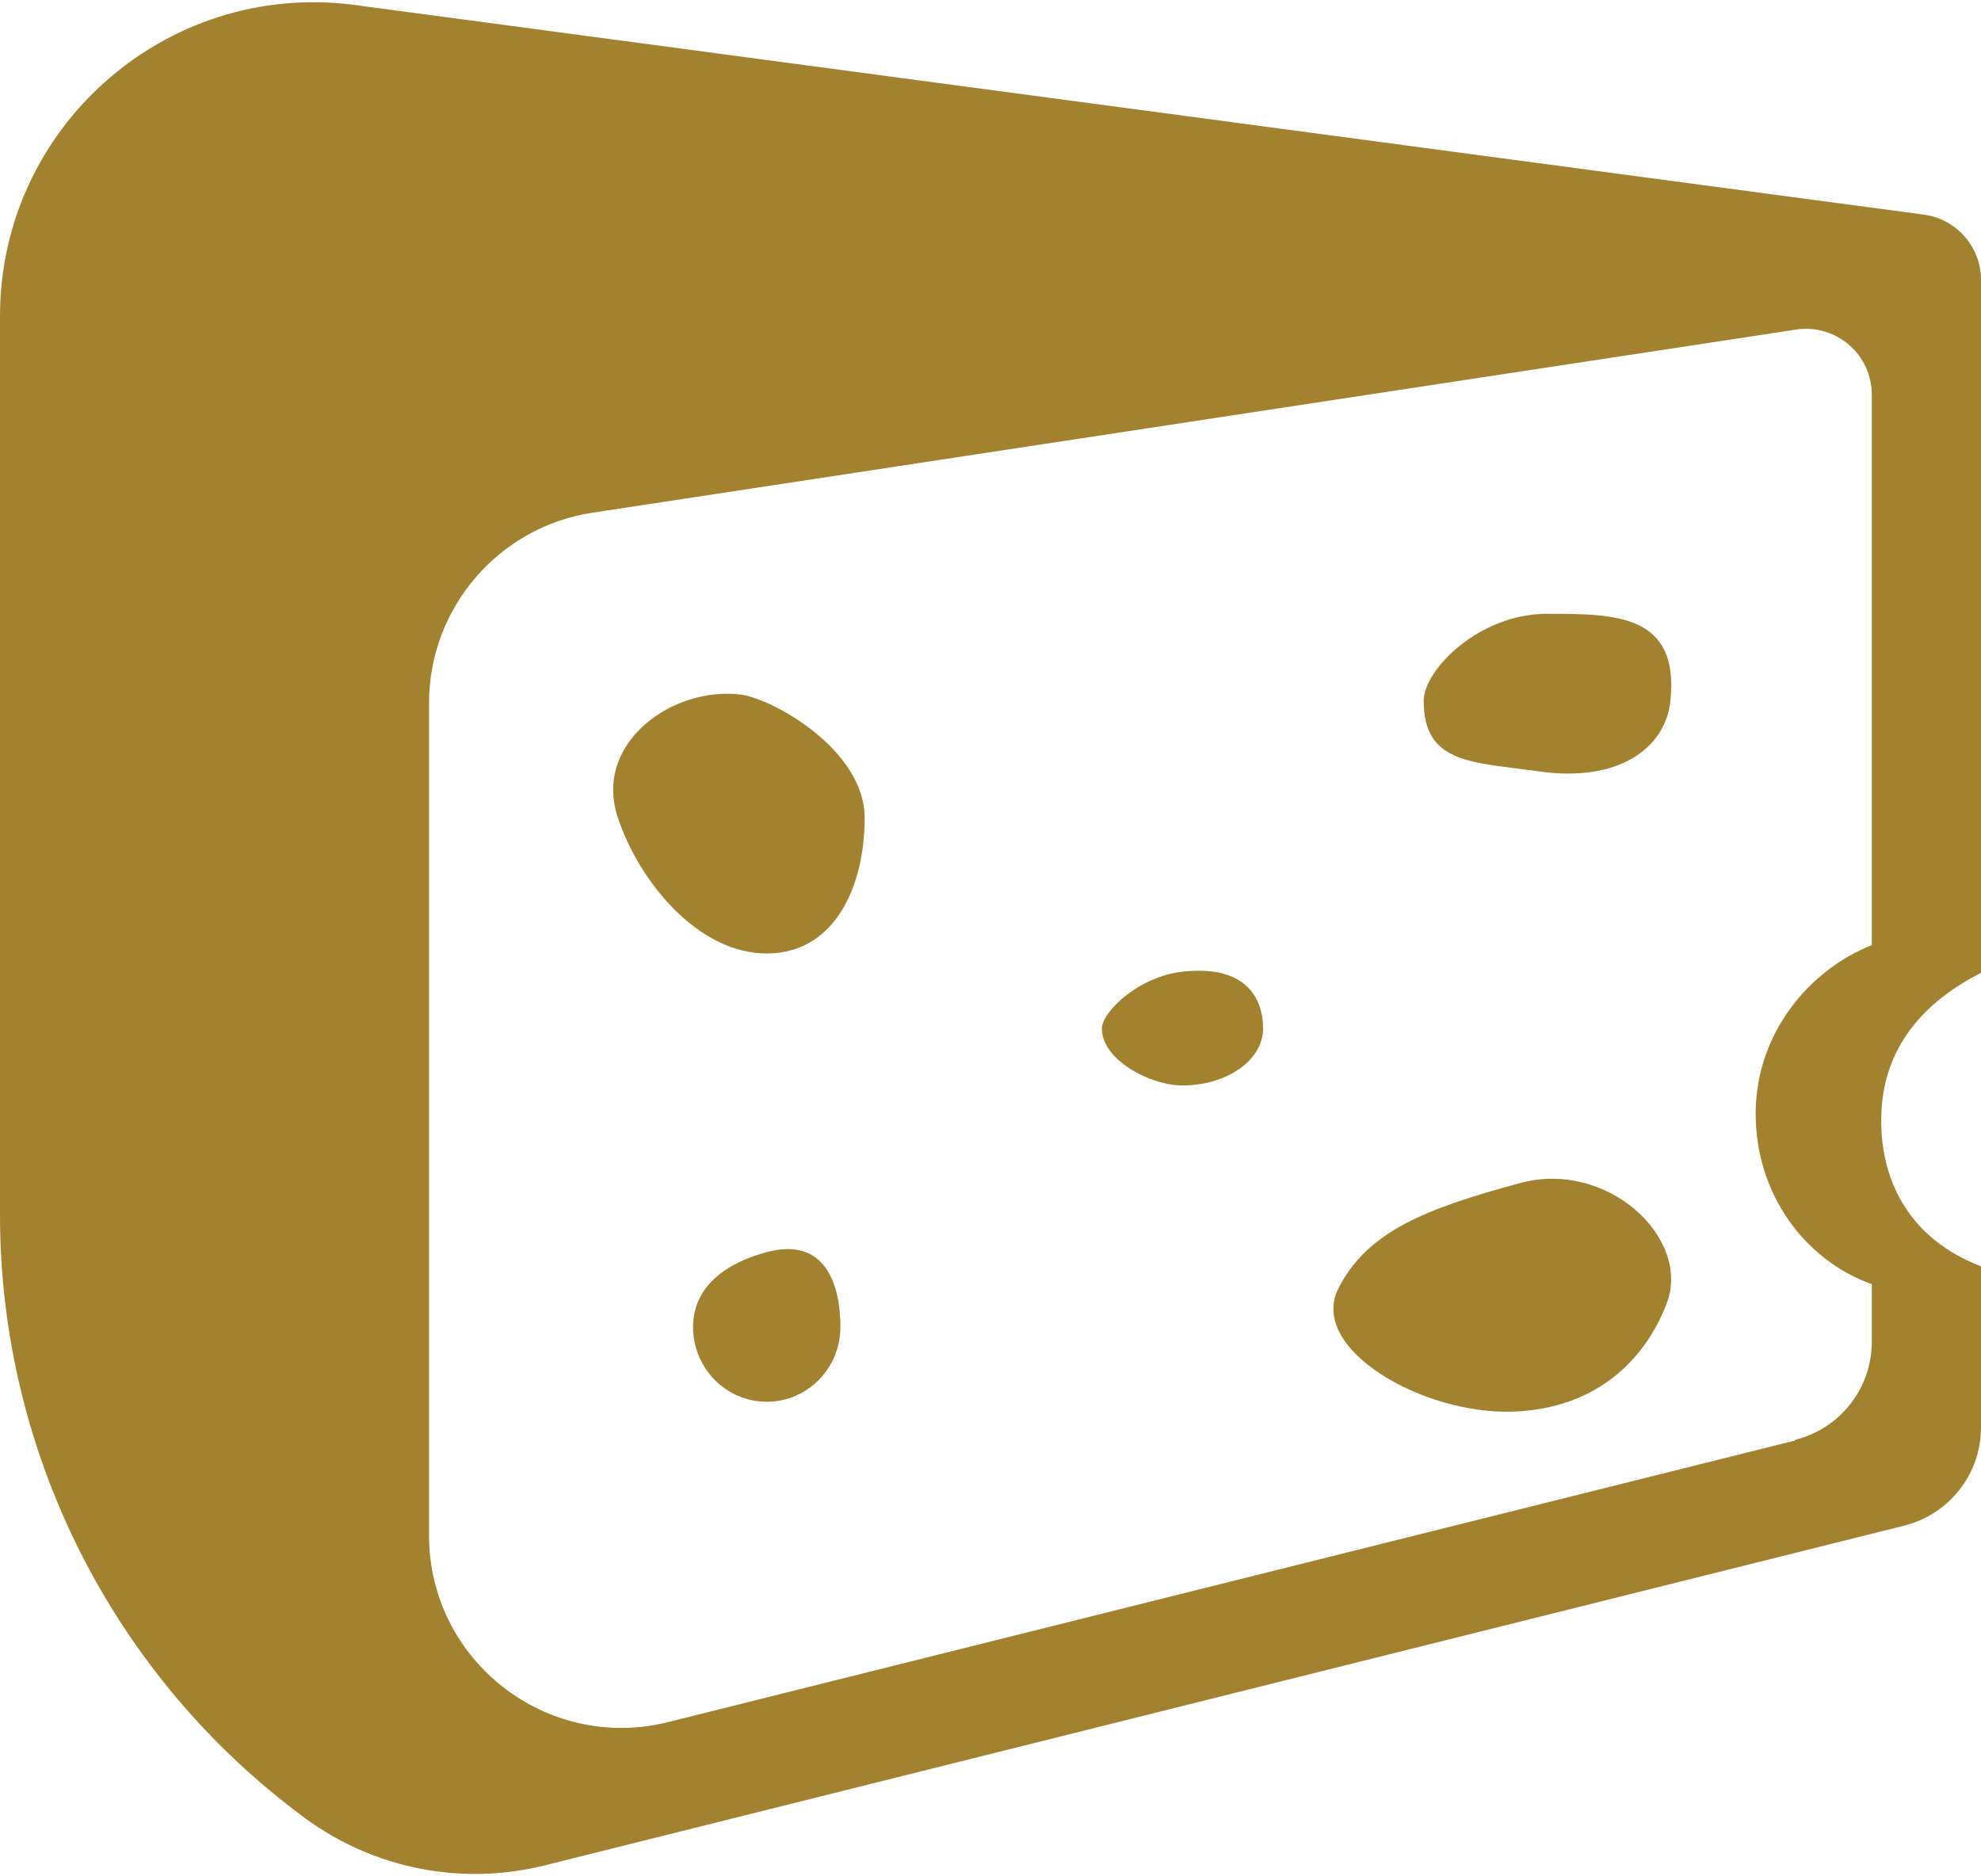 <?xml version="1.0" encoding="UTF-8"?><svg id="a" xmlns="http://www.w3.org/2000/svg" width=".95in" height=".9in" viewBox="0 0 68.57 64.8"><path d="M57.82,24.18c-.17,1.66-1.82,2.83-4.52,2.45-2.34-.33-4.02-.25-4.02-2.45,0-1.07,1.91-3.01,4.27-3.01s4.58,0,4.27,3.01Z" fill="#a3822f"/><path d="M43.72,35.53c0,1.09-1.25,1.97-2.79,1.97-1.11,0-2.79-.88-2.79-1.97,0-.57,1.26-1.8,2.79-1.97,2.16-.24,2.79.88,2.79,1.97Z" fill="#a3822f"/><path d="M29.09,45.86c0,1.43-1.14,2.59-2.55,2.59s-2.55-1.16-2.55-2.59,1.19-2.23,2.55-2.59c2.05-.55,2.55,1.16,2.55,2.59Z" fill="#a3822f"/><path d="M29.93,28.24c0,2.36-1.03,4.69-3.39,4.69s-4.4-2.45-5.15-4.69c-.88-2.62,1.93-4.58,4.27-4.27,1.1.15,4.27,1.91,4.27,4.27Z" fill="#a3822f"/><path d="M57.7,45.02c-.5,1.35-1.9,3.62-5.27,3.77-3.15.14-7.17-2.17-6.1-4.27,1-1.97,3.03-2.76,6.28-3.64,3.01-.82,5.92,1.88,5.09,4.14Z" fill="#a3822f"/><path d="M66.59,7.35L12.19.08C5.72-.72,0,4.34,0,10.86v31.12c0,8.24,3.92,15.99,10.55,20.88h0c2.39,1.76,5.43,2.36,8.31,1.64l47.05-11.76c1.56-.39,2.66-1.79,2.66-3.4v-5.58c-2.51-.96-3.52-3.02-3.45-5.25.06-2.04,1.15-3.74,3.45-4.91V9.61c0-1.14-.84-2.1-1.97-2.26ZM62.14,49.79l-39.01,9.75c-4.21,1.05-8.28-2.13-8.28-6.47v-28.81c0-3.29,2.41-6.1,5.66-6.59l41.66-6.34c1.38-.21,2.62.86,2.62,2.25v19.06c-2.19.87-4.02,3.08-4.02,5.84s1.68,5.06,4.02,5.9v1.99c0,1.61-1.09,3.01-2.66,3.4Z" fill="#a3822f"/></svg>